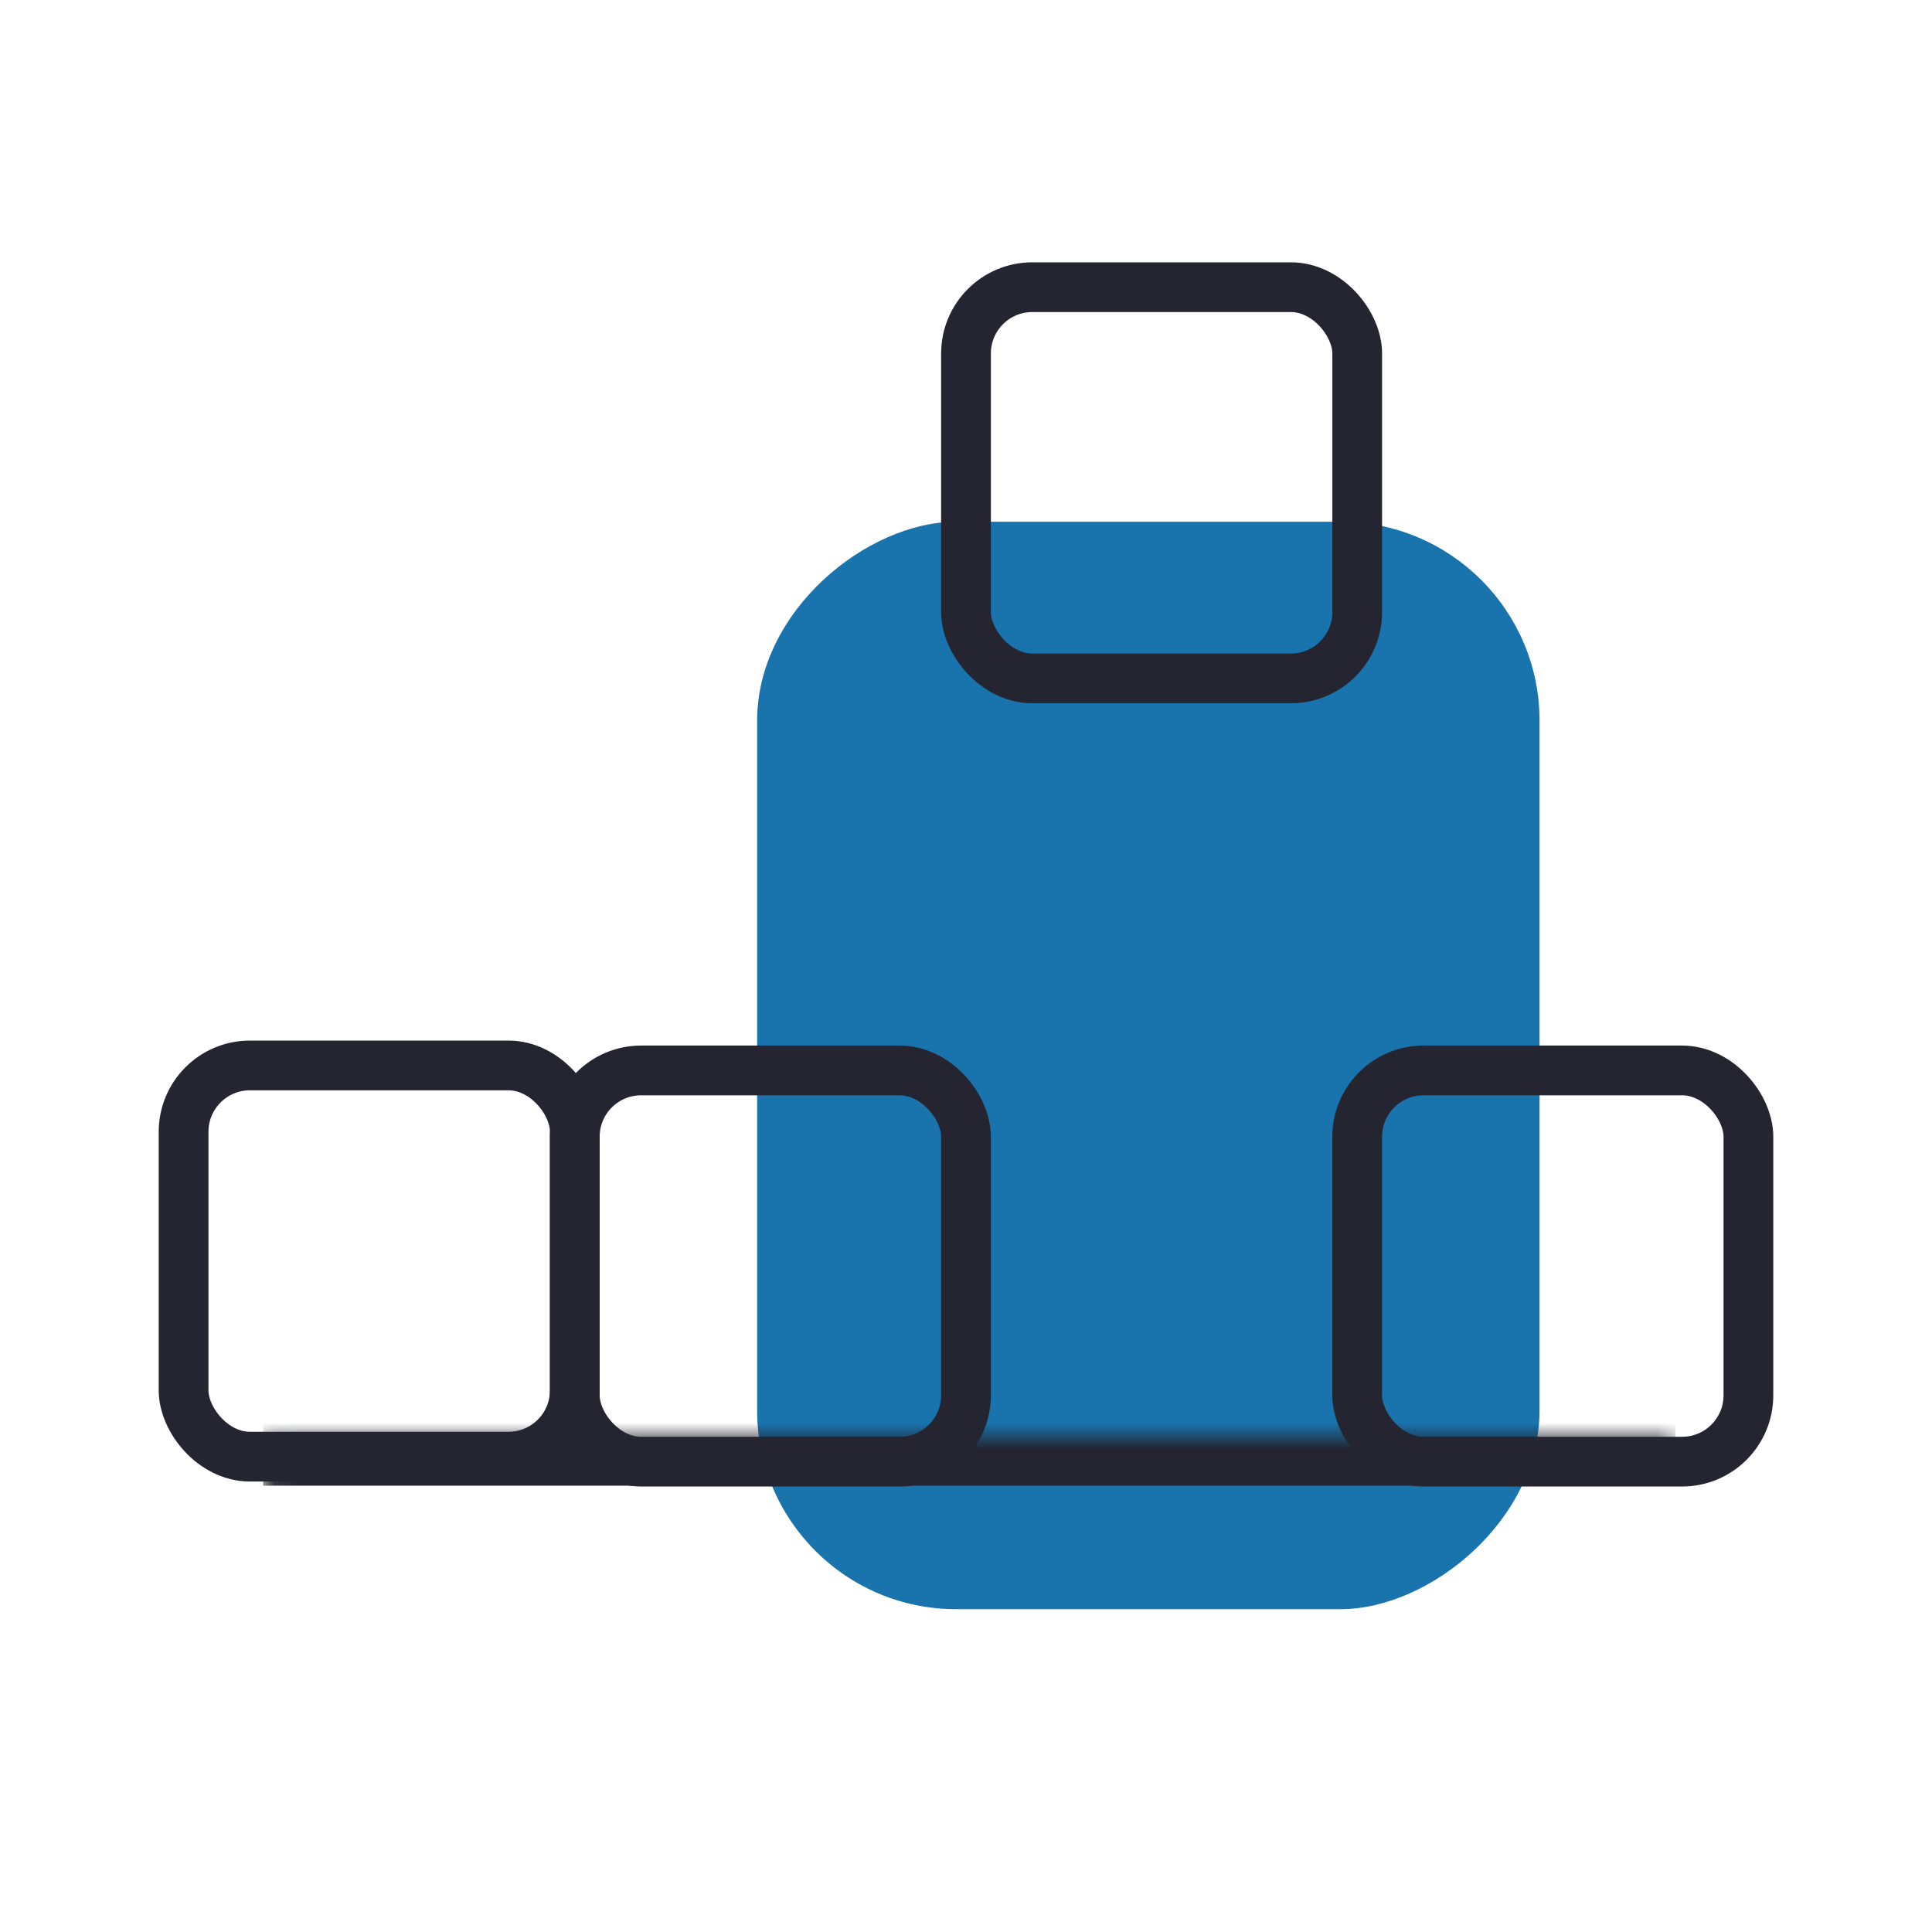 <svg width="74" height="74" viewBox="0 0 74 74" fill="none" xmlns="http://www.w3.org/2000/svg">
<rect x="29" y="61.635" width="41.651" height="29.968" rx="7.619" transform="rotate(-90 29 61.635)" fill="#1973AD"/>
<rect x="22.016" y="41" width="14.984" height="14.984" rx="2.54" stroke="#242530" stroke-width="1.905"/>
<rect x="37" y="11" width="14.984" height="14.984" rx="2.54" stroke="#242530" stroke-width="1.905"/>
<rect x="51.984" y="41" width="14.984" height="14.984" rx="2.54" stroke="#242530" stroke-width="1.905"/>
<rect x="7.032" y="40.809" width="14.984" height="14.984" rx="2.54" stroke="#242530" stroke-width="1.905"/>
<mask id="path-6-inside-1_4116_3466" fill="white">
<path d="M10.08 55H64.175V69.984H10.08V55Z"/>
</mask>
<path d="M10.08 56.905H64.175V53.095H10.08V56.905Z" fill="#242530" mask="url(#path-6-inside-1_4116_3466)"/>
</svg>
